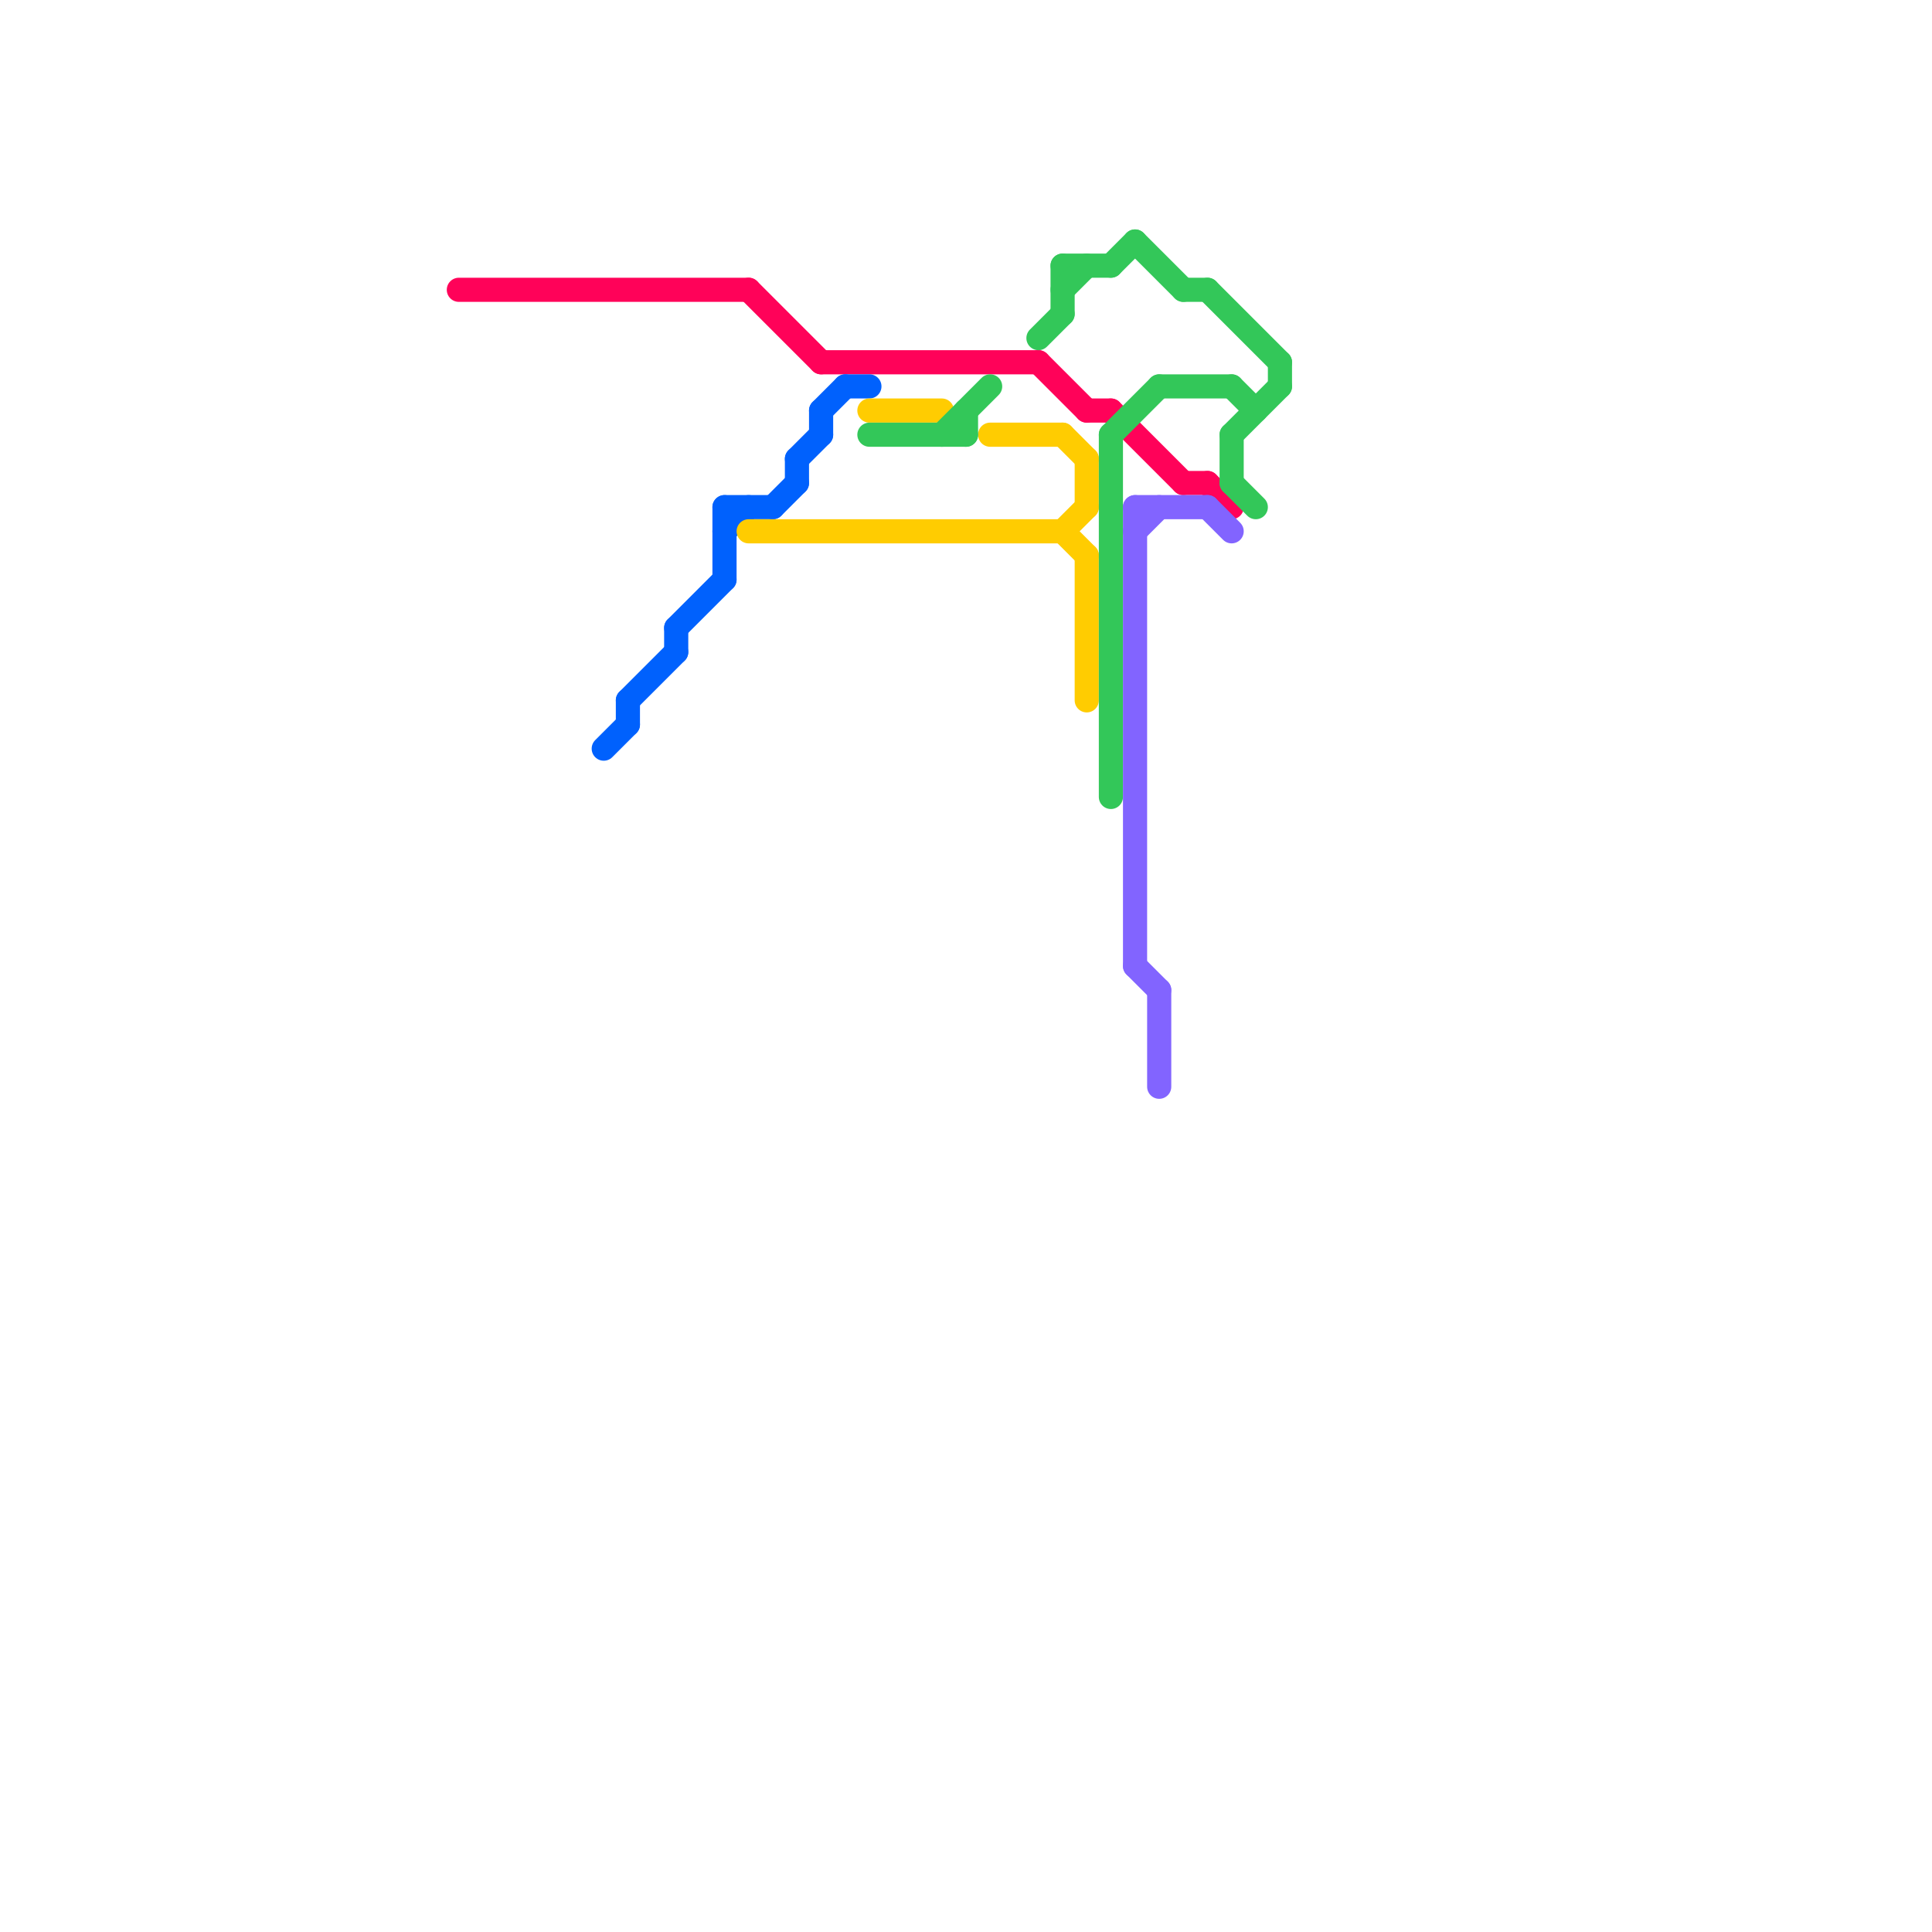 
<svg version="1.1" xmlns="http://www.w3.org/2000/svg" viewBox="0 0 80 80">
<style>text { font: 1px Helvetica; font-weight: 600; white-space: pre; dominant-baseline: central; } line { stroke-width: 1; fill: none; stroke-linecap: round; stroke-linejoin: round; } .c0 { stroke: #ff0259 } .c1 { stroke: #0061fd } .c2 { stroke: #ffcc01 } .c3 { stroke: #33c759 } .c4 { stroke: #8264ff } .w1 { stroke-width: 1; }</style><defs><g id="wm-xf"><circle r="1.2" fill="#000"/><circle r="0.9" fill="#fff"/><circle r="0.6" fill="#000"/><circle r="0.3" fill="#fff"/></g><g id="wm"><circle r="0.6" fill="#000"/><circle r="0.3" fill="#fff"/></g></defs><line class="c0 " x1="46" y1="17" x2="49" y2="20"/><line class="c0 " x1="34" y1="15" x2="43" y2="15"/><line class="c0 " x1="31" y1="12" x2="34" y2="15"/><line class="c0 " x1="50" y1="20" x2="51" y2="21"/><line class="c0 " x1="43" y1="15" x2="45" y2="17"/><line class="c0 " x1="19" y1="12" x2="31" y2="12"/><line class="c0 " x1="49" y1="20" x2="50" y2="20"/><line class="c0 " x1="45" y1="17" x2="46" y2="17"/><line class="c1 " x1="26" y1="29" x2="26" y2="30"/><line class="c1 " x1="35" y1="16" x2="36" y2="16"/><line class="c1 " x1="34" y1="17" x2="34" y2="18"/><line class="c1 " x1="30" y1="22" x2="31" y2="21"/><line class="c1 " x1="28" y1="26" x2="28" y2="27"/><line class="c1 " x1="30" y1="21" x2="30" y2="24"/><line class="c1 " x1="30" y1="21" x2="32" y2="21"/><line class="c1 " x1="28" y1="26" x2="30" y2="24"/><line class="c1 " x1="34" y1="17" x2="35" y2="16"/><line class="c1 " x1="25" y1="31" x2="26" y2="30"/><line class="c1 " x1="26" y1="29" x2="28" y2="27"/><line class="c1 " x1="33" y1="19" x2="33" y2="20"/><line class="c1 " x1="32" y1="21" x2="33" y2="20"/><line class="c1 " x1="33" y1="19" x2="34" y2="18"/><line class="c2 " x1="41" y1="18" x2="44" y2="18"/><line class="c2 " x1="44" y1="22" x2="45" y2="21"/><line class="c2 " x1="45" y1="23" x2="45" y2="29"/><line class="c2 " x1="36" y1="17" x2="39" y2="17"/><line class="c2 " x1="45" y1="19" x2="45" y2="21"/><line class="c2 " x1="44" y1="22" x2="45" y2="23"/><line class="c2 " x1="31" y1="22" x2="44" y2="22"/><line class="c2 " x1="44" y1="18" x2="45" y2="19"/><line class="c3 " x1="36" y1="18" x2="40" y2="18"/><line class="c3 " x1="44" y1="11" x2="44" y2="13"/><line class="c3 " x1="53" y1="15" x2="53" y2="16"/><line class="c3 " x1="51" y1="18" x2="51" y2="20"/><line class="c3 " x1="51" y1="20" x2="52" y2="21"/><line class="c3 " x1="46" y1="18" x2="46" y2="33"/><line class="c3 " x1="47" y1="10" x2="49" y2="12"/><line class="c3 " x1="40" y1="17" x2="40" y2="18"/><line class="c3 " x1="48" y1="16" x2="51" y2="16"/><line class="c3 " x1="51" y1="18" x2="53" y2="16"/><line class="c3 " x1="43" y1="14" x2="44" y2="13"/><line class="c3 " x1="44" y1="11" x2="46" y2="11"/><line class="c3 " x1="50" y1="12" x2="53" y2="15"/><line class="c3 " x1="49" y1="12" x2="50" y2="12"/><line class="c3 " x1="51" y1="16" x2="52" y2="17"/><line class="c3 " x1="46" y1="11" x2="47" y2="10"/><line class="c3 " x1="44" y1="12" x2="45" y2="11"/><line class="c3 " x1="46" y1="18" x2="48" y2="16"/><line class="c3 " x1="39" y1="18" x2="41" y2="16"/><line class="c4 " x1="47" y1="40" x2="48" y2="41"/><line class="c4 " x1="47" y1="21" x2="50" y2="21"/><line class="c4 " x1="47" y1="21" x2="47" y2="40"/><line class="c4 " x1="50" y1="21" x2="51" y2="22"/><line class="c4 " x1="47" y1="22" x2="48" y2="21"/><line class="c4 " x1="48" y1="41" x2="48" y2="45"/>
</svg>
